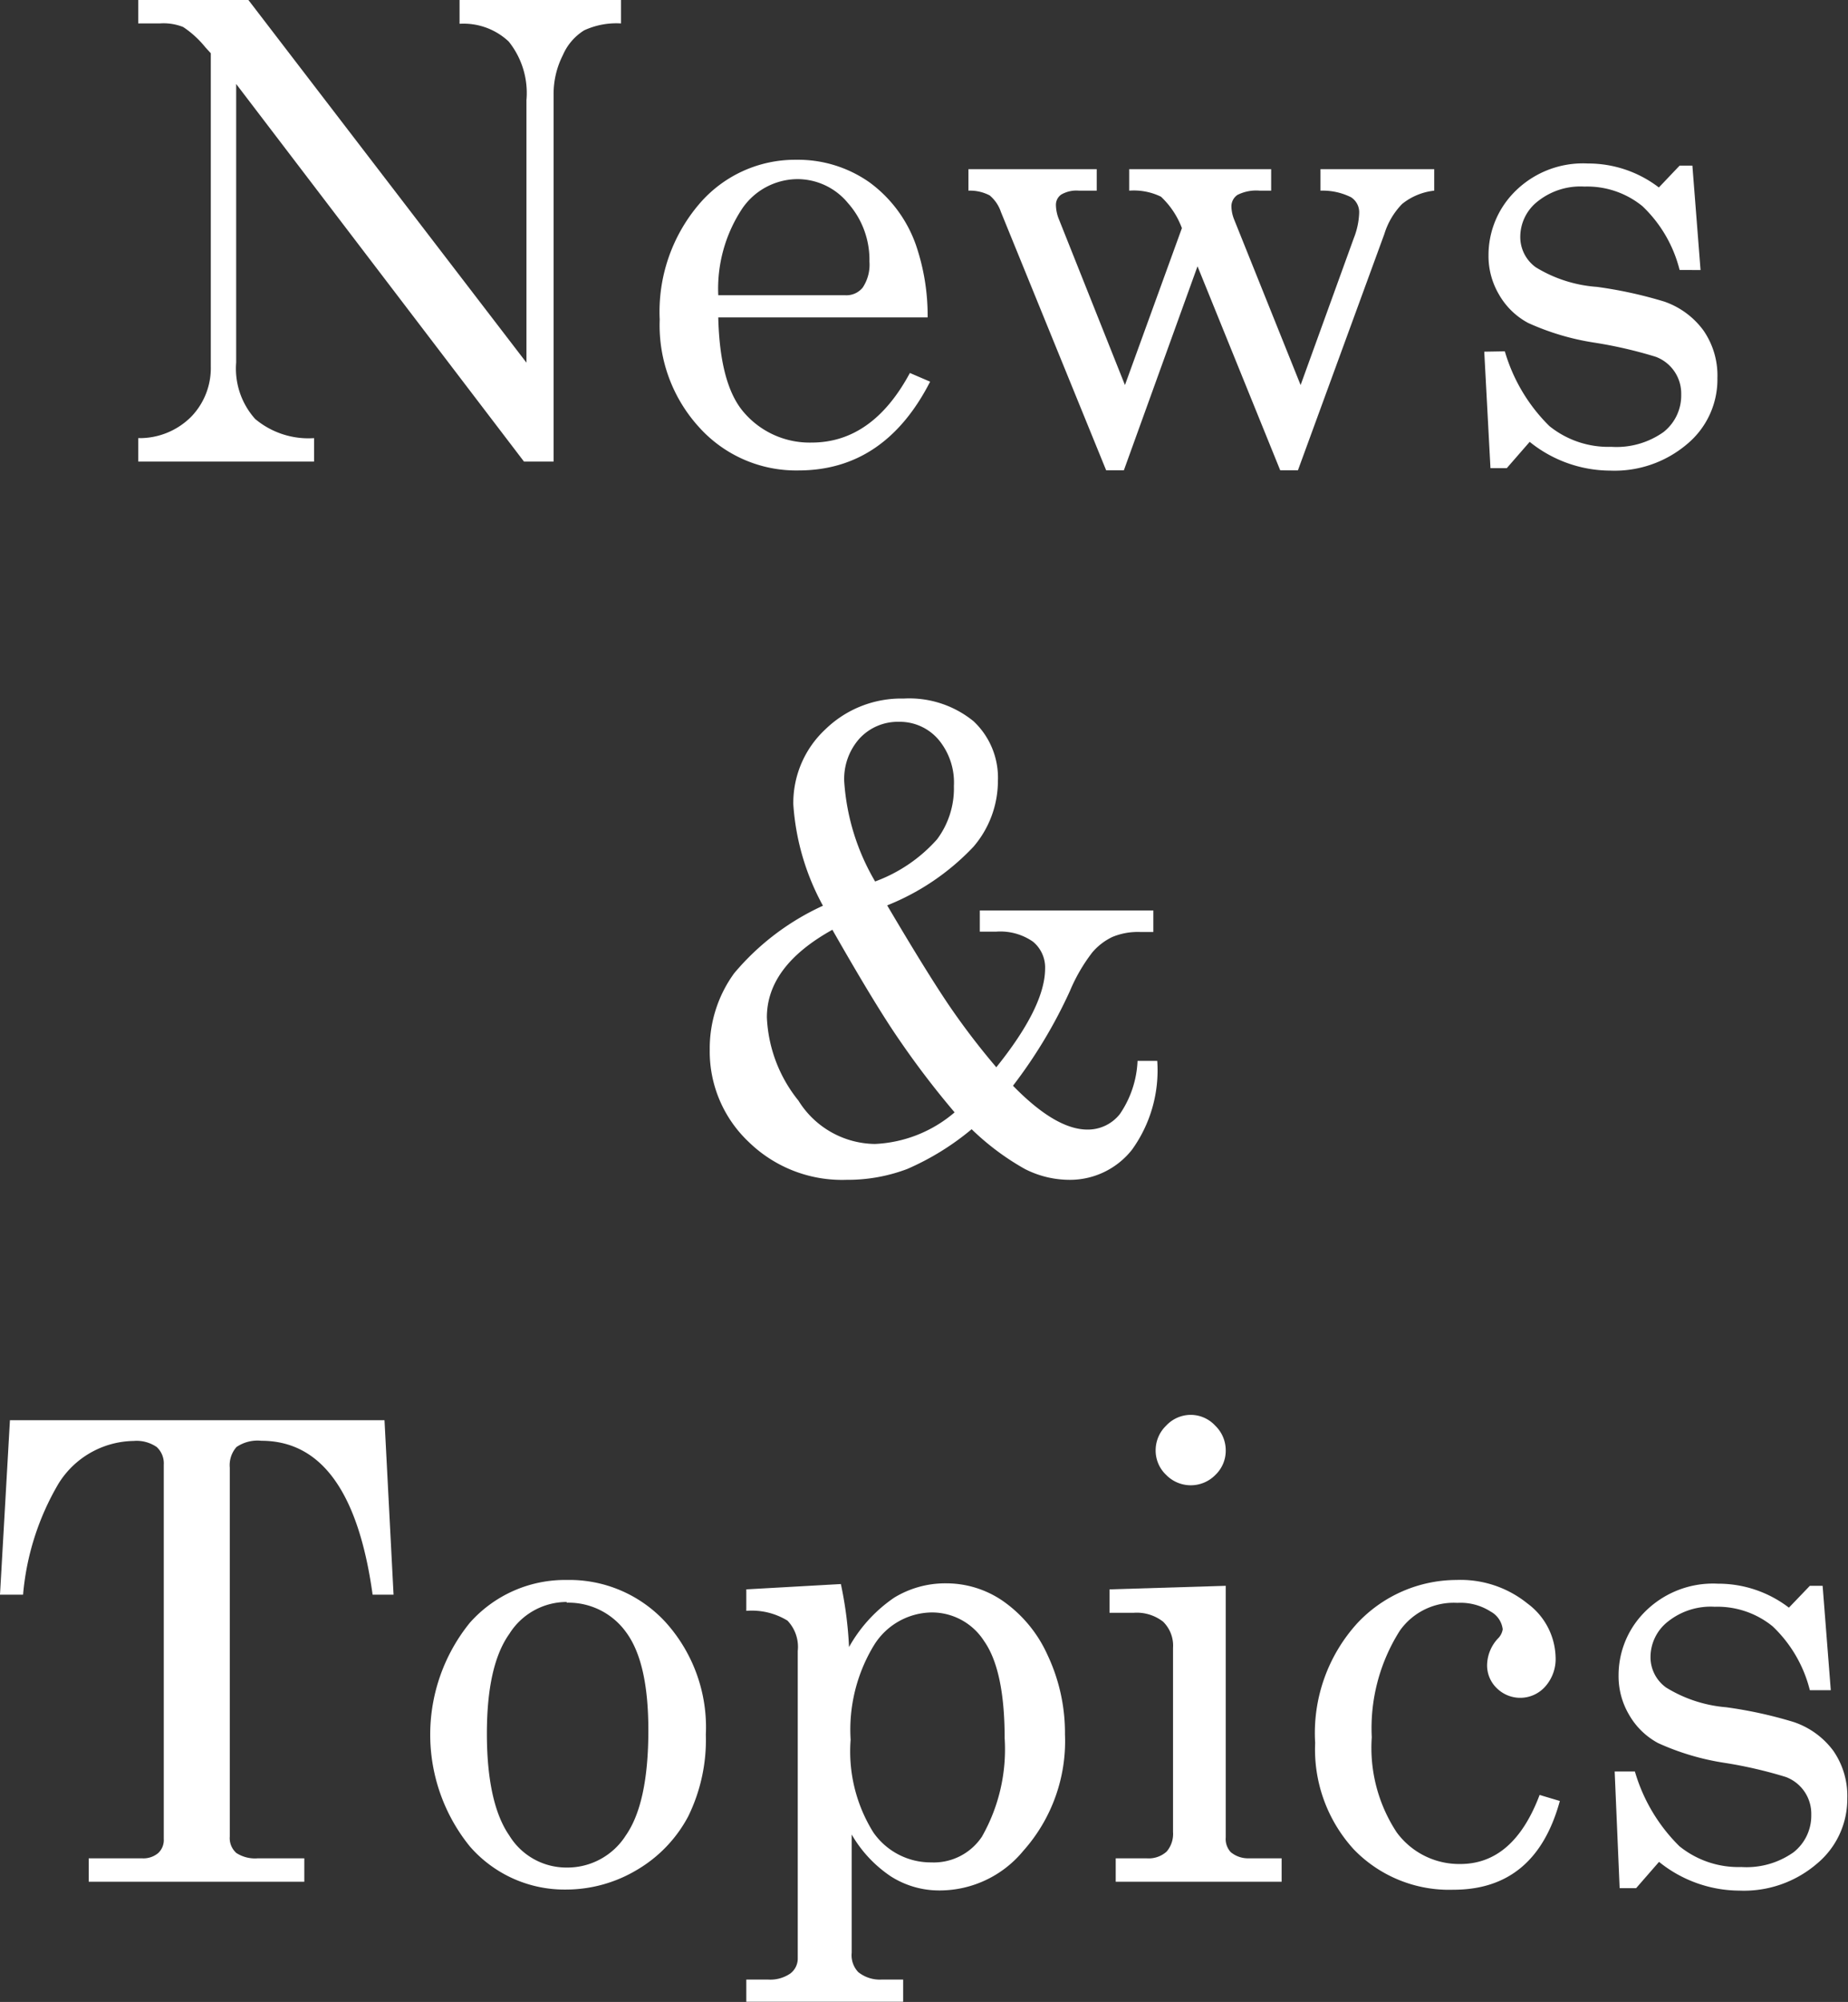 <svg xmlns="http://www.w3.org/2000/svg" width="104.15" height="112.77" viewBox="0 0 104.15 112.77"><rect x="0" y="0" width="104.15" height="112.77" fill="#333333" stroke="none"/><defs><style>.cls-1{fill:#fff;}</style></defs><title>アセット 8</title><g id="レイヤー_2" data-name="レイヤー 2"><g id="DESIGN"><path class="cls-1" d="M7.79,0H14L29.67,20.43V5.64a4.63,4.63,0,0,0-1-3.3,3.71,3.71,0,0,0-2.77-1V0H35V1.32a4.34,4.34,0,0,0-2.08.39,3.09,3.09,0,0,0-1.2,1.4,4.82,4.82,0,0,0-.52,2.23V26H29.53L13.31,4.73V20.42a4.25,4.25,0,0,0,1.07,3.18,4.67,4.67,0,0,0,3.32,1.08V26H7.79V24.68a4.1,4.1,0,0,0,3-1.22,3.94,3.94,0,0,0,1.09-2.82V3l-.31-.34a5.52,5.52,0,0,0-1.25-1.14A3,3,0,0,0,9,1.32H7.79Z"/><path class="cls-1" d="M52.28,17.88H40.48q.09,3.75,1.41,5.31a4.88,4.88,0,0,0,3.85,1.74q3.43,0,5.54-3.92l1.14.49q-2.56,5-7.42,5a7.35,7.35,0,0,1-5.56-2.39A8.52,8.52,0,0,1,37.18,18,9.34,9.34,0,0,1,39.4,11.5,7.1,7.1,0,0,1,44.88,9,7,7,0,0,1,49,10.27a7.42,7.42,0,0,1,2.62,3.53A12.27,12.27,0,0,1,52.28,17.88Zm-11.8-1.25h7.14a1.18,1.18,0,0,0,1-.43A2.33,2.33,0,0,0,49,14.73a4.81,4.81,0,0,0-1.21-3.29,3.69,3.69,0,0,0-2.84-1.35,3.8,3.8,0,0,0-3.1,1.63A8.17,8.17,0,0,0,40.48,16.63Z"/><path class="cls-1" d="M54.58,9.53h7.23v1.21h-1a1.7,1.7,0,0,0-1,.22.7.7,0,0,0-.3.59,2.22,2.22,0,0,0,.18.83l3.71,9.31,3.21-8.84a4.7,4.7,0,0,0-1.18-1.77,3.49,3.49,0,0,0-1.79-.34V9.53h8v1.21H71a2.35,2.35,0,0,0-1.26.24.78.78,0,0,0-.34.66,2.1,2.1,0,0,0,.16.74l3.74,9.31,3-8.28a4.25,4.25,0,0,0,.3-1.4,1,1,0,0,0-.46-.9,3.58,3.58,0,0,0-1.72-.37V9.53h6.41v1.21a3.48,3.48,0,0,0-1.81.75,4.18,4.18,0,0,0-1,1.69L73.15,26.49h-1L67.49,15,63.34,26.49h-1L56.41,11.94a2.08,2.08,0,0,0-.63-.93,2.38,2.38,0,0,0-1.2-.27Z"/><path class="cls-1" d="M84.81,19.79A9.71,9.71,0,0,0,87.32,24a5.29,5.29,0,0,0,3.49,1.17,4.58,4.58,0,0,0,2.94-.83,2.62,2.62,0,0,0,1-2.12,2.21,2.21,0,0,0-1.43-2.12,24.73,24.73,0,0,0-3.47-.8,14.2,14.2,0,0,1-3.73-1.11,4.14,4.14,0,0,1-1.64-1.6,4.26,4.26,0,0,1-.59-2.21,5.05,5.05,0,0,1,1.21-3.29,5.42,5.42,0,0,1,4.39-1.88,6.54,6.54,0,0,1,4,1.35l1.17-1.23h.72l.46,5.88H94.66a7.44,7.44,0,0,0-2.1-3.6,4.93,4.93,0,0,0-3.26-1.1,3.86,3.86,0,0,0-2.62.82,2.54,2.54,0,0,0-1,2,2.1,2.1,0,0,0,.88,1.73A7.63,7.63,0,0,0,90,16.16a24.17,24.17,0,0,1,3.8.83A4.6,4.6,0,0,1,96,18.61a4.45,4.45,0,0,1,.79,2.68A4.73,4.73,0,0,1,95.1,25a6.31,6.31,0,0,1-4.35,1.51,7.26,7.26,0,0,1-4.54-1.62l-1.29,1.48H84l-.35-6.56Z"/><path class="cls-1" d="M50,51c1.52,2.58,2.69,4.46,3.49,5.64a41.13,41.13,0,0,0,2.66,3.48q2.74-3.41,2.75-5.55a1.88,1.88,0,0,0-.69-1.53,3.22,3.22,0,0,0-2.06-.56h-.93V51.29H65V52.5h-.74a3.74,3.74,0,0,0-1.57.28,3.4,3.4,0,0,0-1.13.87,9.65,9.65,0,0,0-1.26,2.17,27.5,27.5,0,0,1-3.21,5.34c1.6,1.64,3,2.47,4.2,2.47a2.3,2.3,0,0,0,1.82-.87,5.71,5.71,0,0,0,1-3h1.11a7.64,7.64,0,0,1-1.42,5,4.45,4.45,0,0,1-3.57,1.7,5.55,5.55,0,0,1-2.47-.61,14.48,14.48,0,0,1-3-2.24,14.92,14.92,0,0,1-3.63,2.24,9.49,9.49,0,0,1-3.43.61,7.53,7.53,0,0,1-5.5-2.13A7,7,0,0,1,40,59.13a7.19,7.19,0,0,1,1.38-4.31,14.26,14.26,0,0,1,5-3.8,13.77,13.77,0,0,1-1.67-5.71,5.66,5.66,0,0,1,1.8-4.22,6.13,6.13,0,0,1,4.42-1.74,5.73,5.73,0,0,1,3.94,1.28A4.36,4.36,0,0,1,56.24,44a5.69,5.69,0,0,1-1.38,3.7A13.63,13.63,0,0,1,50,51Zm-3.08,1.37q-3.7,2.05-3.7,4.94A8,8,0,0,0,45,62a5.14,5.14,0,0,0,4.31,2.44,7.4,7.4,0,0,0,4.49-1.78,49.34,49.34,0,0,1-3.06-4C49.78,57.28,48.53,55.21,46.92,52.39Zm2.41-2.72a8.65,8.65,0,0,0,3.48-2.37,4.79,4.79,0,0,0,.95-3,3.77,3.77,0,0,0-.87-2.62,2.87,2.87,0,0,0-2.22-1,2.94,2.94,0,0,0-2.22.93,3.41,3.41,0,0,0-.87,2.45A12.75,12.75,0,0,0,49.33,49.67Z"/><path class="cls-1" d="M.56,80H21.67l.51,9.83H21q-1.2-8.67-6.27-8.67a2.11,2.11,0,0,0-1.4.35,1.54,1.54,0,0,0-.38,1.16v20.78a1.12,1.12,0,0,0,.37.93,1.94,1.94,0,0,0,1.21.3h2.62V106H5v-1.32H8a1.29,1.29,0,0,0,.92-.3,1,1,0,0,0,.31-.79V82.51a1.25,1.25,0,0,0-.4-1,2,2,0,0,0-1.3-.34A5.07,5.07,0,0,0,3.3,83.57a14.81,14.81,0,0,0-2,6.26H0Z"/><path class="cls-1" d="M31.94,89a7.36,7.36,0,0,1,5.58,2.39,8.83,8.83,0,0,1,2.26,6.32,9.79,9.79,0,0,1-1,4.62,7.65,7.65,0,0,1-2.88,3,7.8,7.8,0,0,1-4,1.11,7.07,7.07,0,0,1-5.42-2.43,10,10,0,0,1,0-12.6A7.17,7.17,0,0,1,31.94,89Zm0,1.24a3.82,3.82,0,0,0-3.23,1.79c-.85,1.19-1.27,3.06-1.27,5.63s.42,4.52,1.26,5.73a3.77,3.77,0,0,0,3.24,1.81,3.9,3.9,0,0,0,3.33-1.81q1.27-1.82,1.27-5.92c0-2.55-.41-4.38-1.25-5.52A4,4,0,0,0,31.94,90.28Z"/><path class="cls-1" d="M47.39,89.23a21.74,21.74,0,0,1,.46,3.55A8.21,8.21,0,0,1,50.39,90a5.52,5.52,0,0,1,2.92-.81,5.63,5.63,0,0,1,3.22,1,7.41,7.41,0,0,1,2.49,3,10.29,10.29,0,0,1,1,4.51,9.28,9.28,0,0,1-2.35,6.56A6.11,6.11,0,0,1,53,106.49a5.07,5.07,0,0,1-2.79-.79A7.12,7.12,0,0,1,48,103.34V110a1.38,1.38,0,0,0,.37,1.09,1.94,1.94,0,0,0,1.32.42h1.21v1.25H42.06v-1.25h1.22a2,2,0,0,0,1.26-.34,1.06,1.06,0,0,0,.42-.88V93a2.14,2.14,0,0,0-.58-1.71,3.85,3.85,0,0,0-2.32-.55V89.53Zm5.11,1.6a3.88,3.88,0,0,0-3.24,1.84A9.15,9.15,0,0,0,47.94,98a8.61,8.61,0,0,0,1.28,5.22,3.94,3.94,0,0,0,3.26,1.69,3.26,3.26,0,0,0,2.86-1.45,9.94,9.94,0,0,0,1.28-5.55c0-2.55-.39-4.38-1.16-5.47A3.49,3.49,0,0,0,52.5,90.83Z"/><path class="cls-1" d="M62.53,89.53l6.55-.2V103.5a1.09,1.09,0,0,0,.28.83,1.52,1.52,0,0,0,1,.35h1.87V106H62.88v-1.32h1.74a1.51,1.51,0,0,0,1.13-.38,1.53,1.53,0,0,0,.36-1.1V92.83a1.89,1.89,0,0,0-.56-1.48,2.42,2.42,0,0,0-1.67-.5H62.53ZM67.1,79.7a1.88,1.88,0,0,1,1.38.6,1.93,1.93,0,0,1,.6,1.41,1.88,1.88,0,0,1-.58,1.37,1.94,1.94,0,0,1-2.78,0,1.89,1.89,0,0,1-.59-1.38,1.93,1.93,0,0,1,.59-1.39A1.9,1.9,0,0,1,67.1,79.7Z"/><path class="cls-1" d="M86.77,101.11l1.14.34c-.92,3.36-2.93,5-6,5a7.47,7.47,0,0,1-5.61-2.27,8.34,8.34,0,0,1-2.18-6,9.19,9.19,0,0,1,2.39-6.76A7.69,7.69,0,0,1,82.09,89a6,6,0,0,1,4,1.33,3.87,3.87,0,0,1,1.58,3A2.33,2.33,0,0,1,87.09,95a1.88,1.88,0,0,1-2.73.1,1.78,1.78,0,0,1-.55-1.32,2.25,2.25,0,0,1,.6-1.47.93.93,0,0,0,.28-.53,1.31,1.31,0,0,0-.68-1,3.14,3.14,0,0,0-1.87-.49,3.72,3.72,0,0,0-3.25,1.57,10.25,10.25,0,0,0-1.58,6,8.67,8.67,0,0,0,1.4,5.35A4.37,4.37,0,0,0,82.3,105Q85.3,105,86.77,101.11Z"/><path class="cls-1" d="M92.14,99.79A9.71,9.71,0,0,0,94.65,104a5.29,5.29,0,0,0,3.49,1.17,4.58,4.58,0,0,0,2.94-.83,2.62,2.62,0,0,0,1-2.12,2.21,2.21,0,0,0-1.43-2.12,24.73,24.73,0,0,0-3.47-.8,14.2,14.2,0,0,1-3.73-1.11,4.14,4.14,0,0,1-1.64-1.6,4.26,4.26,0,0,1-.59-2.21,5.05,5.05,0,0,1,1.21-3.29,5.42,5.42,0,0,1,4.39-1.88,6.54,6.54,0,0,1,4,1.35L102,89.33h.72l.46,5.88H102a7.44,7.44,0,0,0-2.1-3.6,4.93,4.93,0,0,0-3.26-1.1,3.86,3.86,0,0,0-2.62.82,2.54,2.54,0,0,0-1,2,2.1,2.1,0,0,0,.88,1.73,7.63,7.63,0,0,0,3.38,1.11,24.17,24.17,0,0,1,3.8.83,4.6,4.6,0,0,1,2.24,1.62,4.45,4.45,0,0,1,.79,2.68,4.73,4.73,0,0,1-1.72,3.69,6.31,6.31,0,0,1-4.35,1.51,7.26,7.26,0,0,1-4.54-1.62l-1.29,1.48h-.93L91,99.79Z"/></g></g></svg>